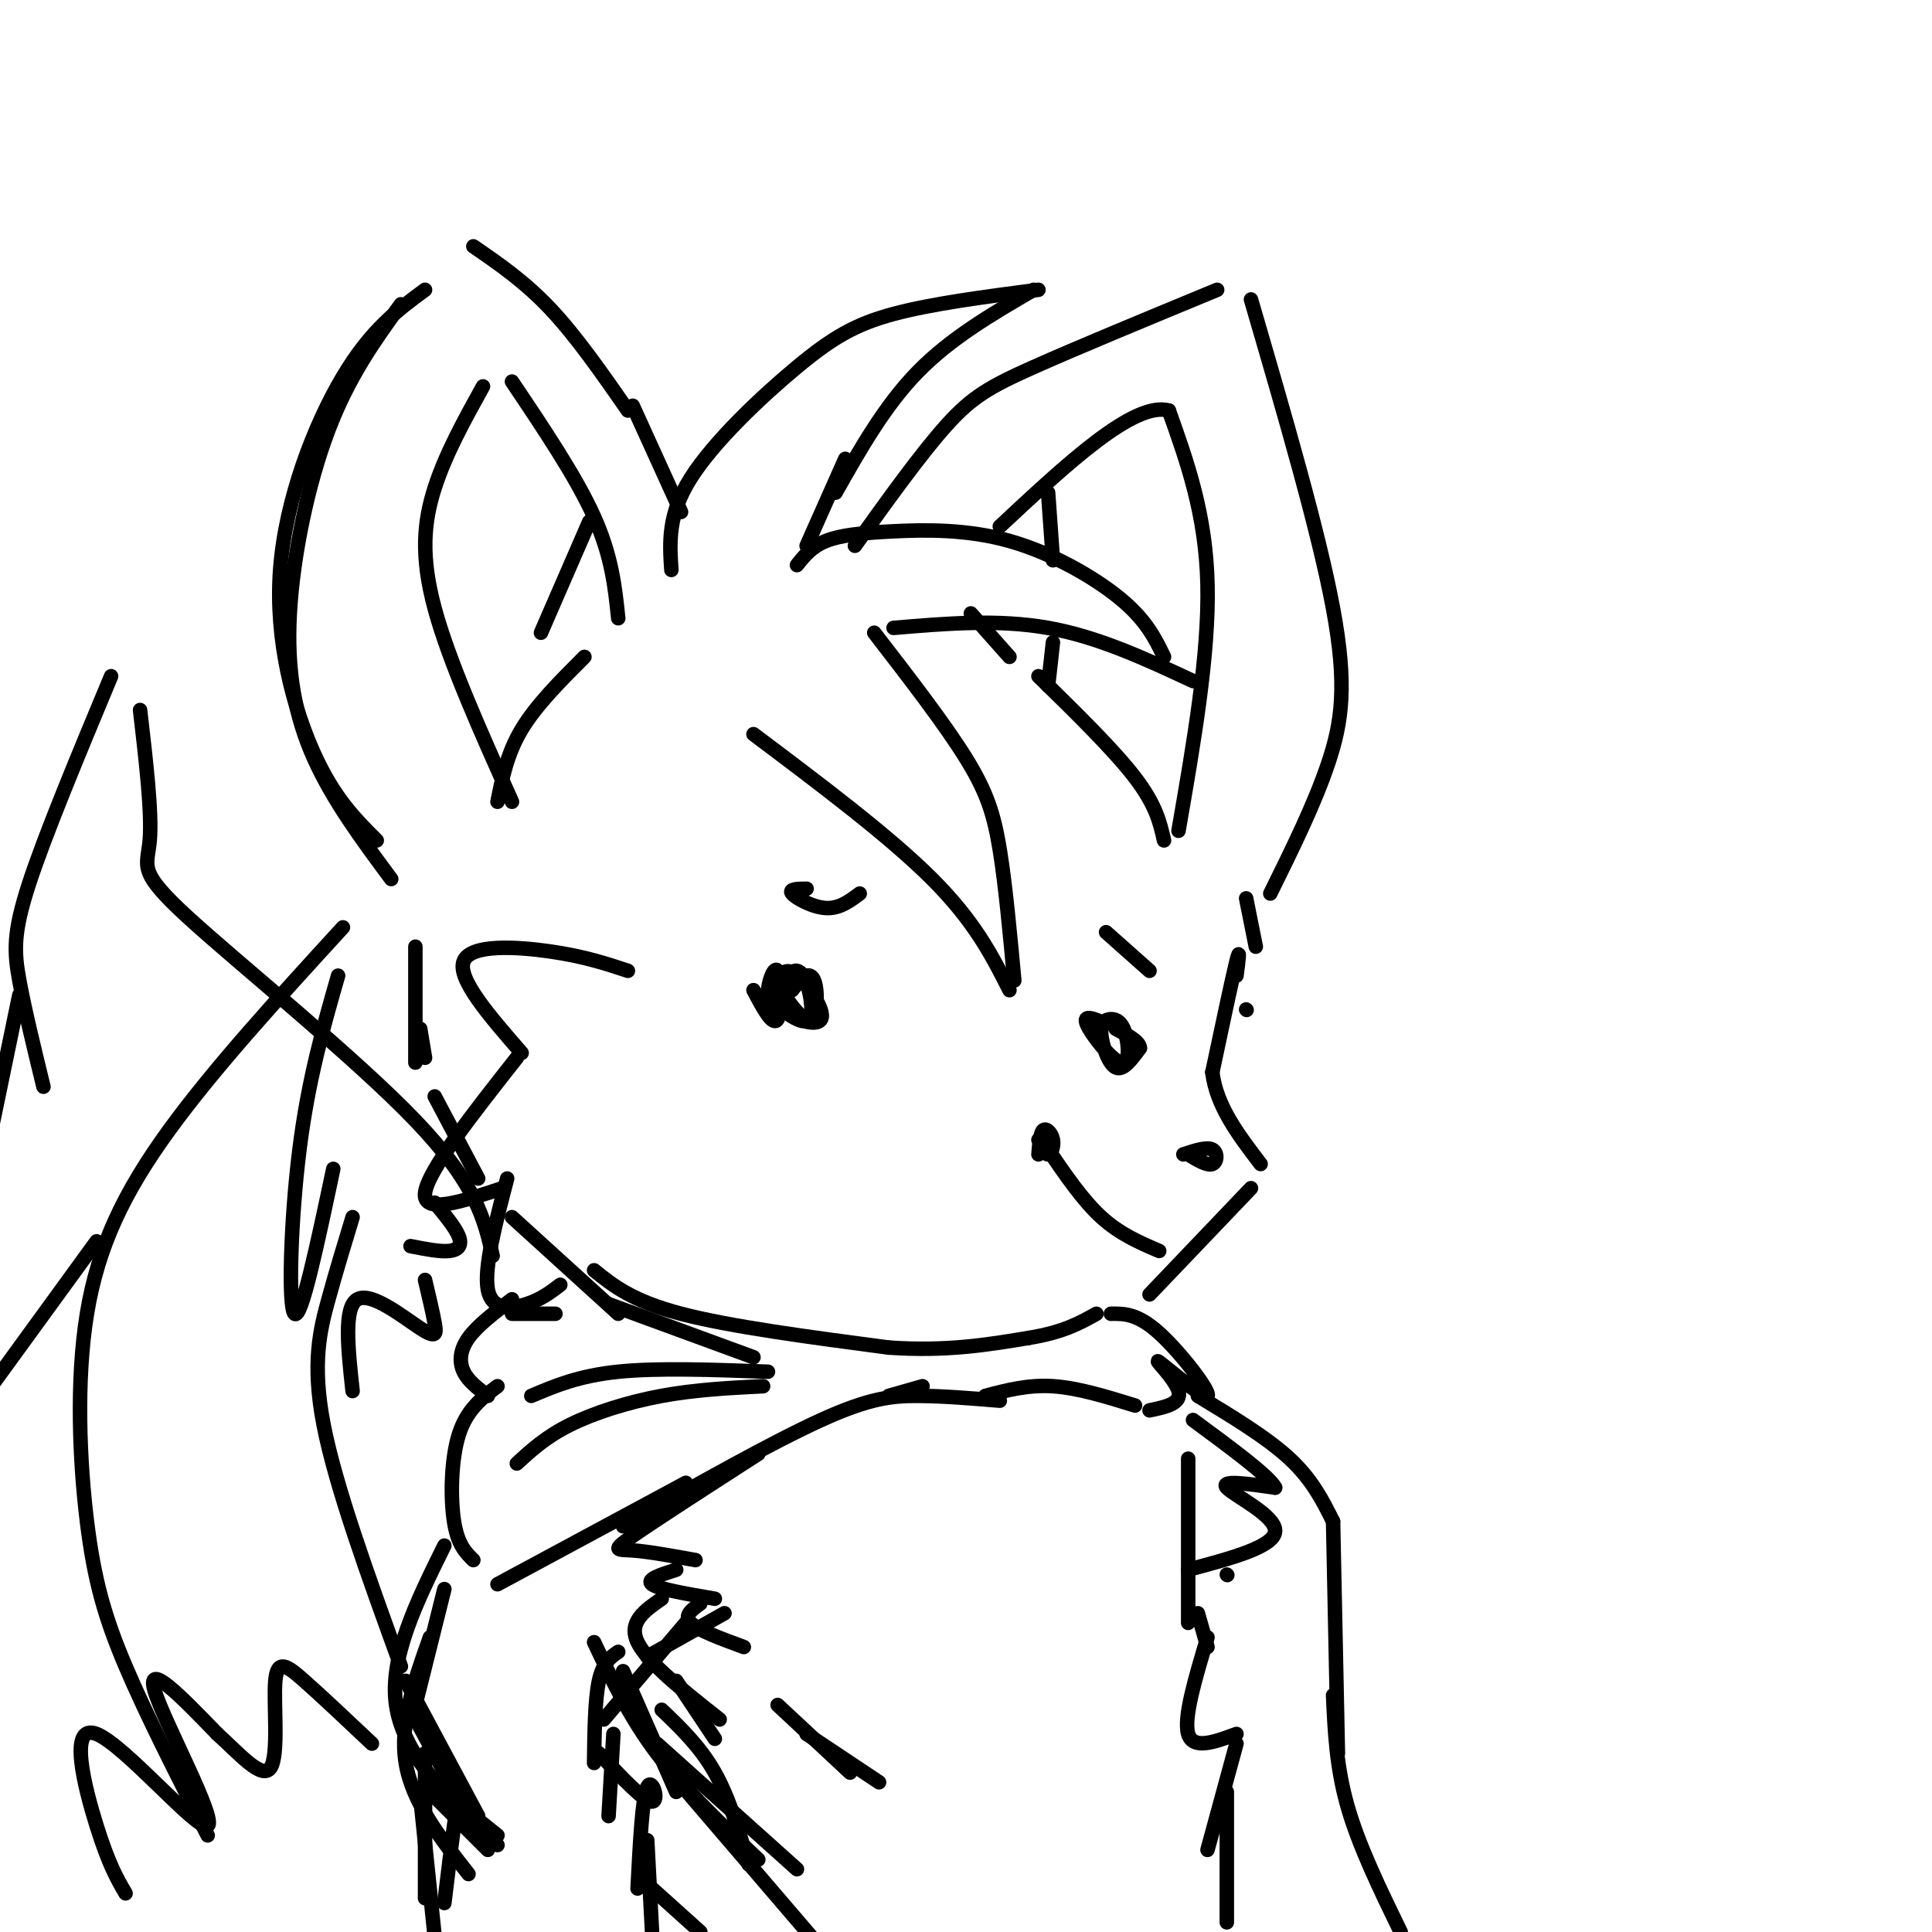 <svg viewBox='0 0 400 400' version='1.1' xmlns='http://www.w3.org/2000/svg' xmlns:xlink='http://www.w3.org/1999/xlink'><g fill='none' stroke='#000000' stroke-width='3' stroke-linecap='round' stroke-linejoin='round'><path d='M88,60c-5.583,4.107 -11.167,8.214 -17,18c-5.833,9.786 -11.917,25.250 -13,40c-1.083,14.750 2.833,28.786 7,38c4.167,9.214 8.583,13.607 13,18'/><path d='M83,63c-5.381,7.435 -10.762,14.869 -15,26c-4.238,11.131 -7.333,25.958 -8,38c-0.667,12.042 1.095,21.298 5,30c3.905,8.702 9.952,16.851 16,25'/><path d='M98,51c5.333,3.667 10.667,7.333 16,13c5.333,5.667 10.667,13.333 16,21'/><path d='M131,84c0.000,0.000 10.000,22.000 10,22'/><path d='M128,128c-0.667,-6.417 -1.333,-12.833 -5,-21c-3.667,-8.167 -10.333,-18.083 -17,-28'/><path d='M100,80c-3.867,6.978 -7.733,13.956 -10,21c-2.267,7.044 -2.933,14.156 0,25c2.933,10.844 9.467,25.422 16,40'/><path d='M103,166c1.000,-5.000 2.000,-10.000 5,-15c3.000,-5.000 8.000,-10.000 13,-15'/><path d='M122,108c0.000,0.000 -10.000,23.000 -10,23'/><path d='M139,118c-0.381,-5.726 -0.762,-11.452 4,-19c4.762,-7.548 14.667,-16.917 22,-23c7.333,-6.083 12.095,-8.881 20,-11c7.905,-2.119 18.952,-3.560 30,-5'/><path d='M214,60c-8.583,5.000 -17.167,10.000 -24,17c-6.833,7.000 -11.917,16.000 -17,25'/><path d='M175,95c0.000,0.000 -8.000,18.000 -8,18'/><path d='M165,117c1.509,-1.903 3.018,-3.805 6,-5c2.982,-1.195 7.439,-1.681 14,-2c6.561,-0.319 15.228,-0.470 24,2c8.772,2.470 17.649,7.563 23,12c5.351,4.437 7.175,8.219 9,12'/><path d='M247,141c-9.833,-4.583 -19.667,-9.167 -30,-11c-10.333,-1.833 -21.167,-0.917 -32,0'/><path d='M181,131c7.311,9.467 14.622,18.933 19,26c4.378,7.067 5.822,11.733 7,19c1.178,7.267 2.089,17.133 3,27'/><path d='M209,205c-3.583,-7.083 -7.167,-14.167 -16,-23c-8.833,-8.833 -22.917,-19.417 -37,-30'/><path d='M177,113c6.867,-9.578 13.733,-19.156 19,-25c5.267,-5.844 8.933,-7.956 18,-12c9.067,-4.044 23.533,-10.022 38,-16'/><path d='M259,62c7.022,24.067 14.044,48.133 17,64c2.956,15.867 1.844,23.533 -1,32c-2.844,8.467 -7.422,17.733 -12,27'/><path d='M258,186c0.000,0.000 2.000,10.000 2,10'/><path d='M215,140c7.833,7.667 15.667,15.333 20,21c4.333,5.667 5.167,9.333 6,13'/><path d='M244,172c3.167,-18.250 6.333,-36.500 6,-51c-0.333,-14.500 -4.167,-25.250 -8,-36'/><path d='M242,85c-7.167,-2.000 -21.083,11.000 -35,24'/><path d='M217,102c0.000,0.000 1.000,14.000 1,14'/><path d='M218,133c0.000,0.000 -1.000,9.000 -1,9'/><path d='M201,127c0.000,0.000 8.000,9.000 8,9'/><path d='M86,196c0.000,0.000 0.000,24.000 0,24'/><path d='M258,209c0.000,0.000 0.100,0.100 0.1,0.1'/><path d='M256,202c0.417,-3.167 0.833,-6.333 0,-3c-0.833,3.333 -2.917,13.167 -5,23'/><path d='M251,222c0.833,7.000 5.417,13.000 10,19'/><path d='M259,246c0.000,0.000 -21.000,22.000 -21,22'/><path d='M246,239c1.978,1.200 3.956,2.400 5,2c1.044,-0.400 1.156,-2.400 0,-3c-1.156,-0.600 -3.578,0.200 -6,1'/><path d='M240,259c-4.083,-1.750 -8.167,-3.500 -12,-7c-3.833,-3.500 -7.417,-8.750 -11,-14'/><path d='M215,236c0.679,1.518 1.357,3.036 2,3c0.643,-0.036 1.250,-1.625 1,-3c-0.250,-1.375 -1.357,-2.536 -2,-2c-0.643,0.536 -0.821,2.768 -1,5'/><path d='M87,213c0.000,0.000 1.000,6.000 1,6'/><path d='M90,227c0.000,0.000 9.000,17.000 9,17'/><path d='M106,252c0.000,0.000 22.000,20.000 22,20'/><path d='M126,270c0.000,0.000 30.000,11.000 30,11'/><path d='M123,263c3.917,3.167 7.833,6.333 18,9c10.167,2.667 26.583,4.833 43,7'/><path d='M184,279c12.000,0.833 20.500,-0.583 29,-2'/><path d='M213,277c7.167,-1.167 10.583,-3.083 14,-5'/><path d='M130,201c-4.489,-1.489 -8.978,-2.978 -16,-4c-7.022,-1.022 -16.578,-1.578 -18,2c-1.422,3.578 5.289,11.289 12,19'/><path d='M107,219c-9.250,11.750 -18.500,23.500 -19,28c-0.500,4.500 7.750,1.750 16,-1'/><path d='M105,244c-2.422,9.289 -4.844,18.578 -4,23c0.844,4.422 4.956,3.978 8,3c3.044,-0.978 5.022,-2.489 7,-4'/><path d='M156,205c2.024,3.822 4.048,7.644 5,6c0.952,-1.644 0.832,-8.756 0,-10c-0.832,-1.244 -2.378,3.378 -2,6c0.378,2.622 2.679,3.244 3,2c0.321,-1.244 -1.337,-4.356 -2,-5c-0.663,-0.644 -0.332,1.178 0,3'/><path d='M160,207c0.925,1.337 3.239,3.180 5,4c1.761,0.820 2.971,0.616 3,-2c0.029,-2.616 -1.122,-7.646 -3,-8c-1.878,-0.354 -4.483,3.967 -3,7c1.483,3.033 7.053,4.778 8,3c0.947,-1.778 -2.729,-7.079 -5,-9c-2.271,-1.921 -3.135,-0.460 -4,1'/><path d='M161,203c0.596,2.273 4.088,7.455 6,8c1.912,0.545 2.246,-3.545 2,-6c-0.246,-2.455 -1.070,-3.273 -2,-3c-0.930,0.273 -1.965,1.636 -3,3'/><path d='M167,184c-1.889,0.022 -3.778,0.044 -3,1c0.778,0.956 4.222,2.844 7,3c2.778,0.156 4.889,-1.422 7,-3'/><path d='M229,212c-2.434,-1.062 -4.868,-2.123 -4,0c0.868,2.123 5.039,7.431 7,8c1.961,0.569 1.713,-3.602 1,-6c-0.713,-2.398 -1.892,-3.024 -3,-3c-1.108,0.024 -2.144,0.699 -2,3c0.144,2.301 1.470,6.229 3,7c1.530,0.771 3.265,-1.614 5,-4'/><path d='M236,217c0.000,-1.333 -2.500,-2.667 -5,-4'/><path d='M229,193c0.000,0.000 9.000,8.000 9,8'/><path d='M115,272c0.000,0.000 -9.000,0.000 -9,0'/><path d='M106,269c-3.578,2.711 -7.156,5.422 -9,8c-1.844,2.578 -1.956,5.022 -1,7c0.956,1.978 2.978,3.489 5,5'/><path d='M103,287c-3.178,2.400 -6.356,4.800 -8,10c-1.644,5.200 -1.756,13.200 -1,18c0.756,4.800 2.378,6.400 4,8'/><path d='M103,328c0.000,0.000 39.000,-21.000 39,-21'/><path d='M129,316c15.467,-8.711 30.933,-17.422 41,-22c10.067,-4.578 14.733,-5.022 20,-5c5.267,0.022 11.133,0.511 17,1'/><path d='M107,303c3.000,-2.756 6.000,-5.511 11,-8c5.000,-2.489 12.000,-4.711 19,-6c7.000,-1.289 14.000,-1.644 21,-2'/><path d='M159,284c-11.417,-0.417 -22.833,-0.833 -31,0c-8.167,0.833 -13.083,2.917 -18,5'/><path d='M184,289c0.000,0.000 7.000,-2.000 7,-2'/><path d='M204,289c4.417,-1.167 8.833,-2.333 14,-2c5.167,0.333 11.083,2.167 17,4'/><path d='M238,292c3.356,-0.702 6.711,-1.404 6,-4c-0.711,-2.596 -5.490,-7.088 -4,-6c1.490,1.088 9.247,7.754 10,7c0.753,-0.754 -5.499,-8.930 -10,-13c-4.501,-4.070 -7.250,-4.035 -10,-4'/><path d='M157,301c-10.689,6.889 -21.378,13.778 -26,17c-4.622,3.222 -3.178,2.778 0,3c3.178,0.222 8.089,1.111 13,2'/><path d='M140,325c-3.167,1.000 -6.333,2.000 -5,3c1.333,1.000 7.167,2.000 13,3'/><path d='M145,332c-1.750,1.250 -3.500,2.500 -2,4c1.500,1.500 6.250,3.250 11,5'/><path d='M129,346c0.000,0.000 11.000,25.000 11,25'/><path d='M123,340c3.667,7.750 7.333,15.500 13,23c5.667,7.500 13.333,14.750 21,22'/><path d='M136,361c0.000,0.000 29.000,26.000 29,26'/><path d='M138,366c0.000,0.000 30.000,35.000 30,35'/><path d='M246,302c0.000,0.000 0.000,34.000 0,34'/><path d='M248,334c0.000,0.000 2.000,7.000 2,7'/><path d='M250,339c-2.500,8.333 -5.000,16.667 -4,20c1.000,3.333 5.500,1.667 10,0'/><path d='M256,361c0.000,0.000 -6.000,22.000 -6,22'/><path d='M254,371c0.000,0.000 0.000,27.000 0,27'/><path d='M254,326c0.000,0.000 0.100,0.100 0.1,0.1'/><path d='M246,325c8.933,-2.378 17.867,-4.756 18,-8c0.133,-3.244 -8.533,-7.356 -10,-9c-1.467,-1.644 4.267,-0.822 10,0'/><path d='M264,308c-1.167,-2.333 -9.083,-8.167 -17,-14'/><path d='M161,353c0.000,0.000 15.000,14.000 15,14'/><path d='M167,359c0.000,0.000 15.000,10.000 15,10'/><path d='M137,331c-3.500,2.417 -7.000,4.833 -5,9c2.000,4.167 9.500,10.083 17,16'/><path d='M140,348c0.000,0.000 8.000,12.000 8,12'/><path d='M137,354c4.000,3.833 8.000,7.667 11,13c3.000,5.333 5.000,12.167 7,19'/><path d='M123,365c0.083,-6.583 0.167,-13.167 1,-17c0.833,-3.833 2.417,-4.917 4,-6'/><path d='M125,356c0.000,0.000 17.000,-20.000 17,-20'/><path d='M134,343c0.000,0.000 16.000,-9.000 16,-9'/><path d='M92,329c0.000,0.000 -6.000,24.000 -6,24'/><path d='M89,339c-3.167,8.917 -6.333,17.833 -5,26c1.333,8.167 7.167,15.583 13,23'/><path d='M127,359c0.000,0.000 -1.000,17.000 -1,17'/><path d='M124,363c4.711,5.022 9.422,10.044 11,10c1.578,-0.044 0.022,-5.156 -1,-3c-1.022,2.156 -1.511,11.578 -2,21'/><path d='M134,381c0.000,0.000 1.000,19.000 1,19'/><path d='M92,320c-5.711,11.556 -11.422,23.111 -10,33c1.422,9.889 9.978,18.111 13,21c3.022,2.889 0.511,0.444 -2,-2'/><path d='M93,372c-0.333,-0.333 -0.167,-0.167 0,0'/><path d='M85,354c0.000,0.000 13.000,24.000 13,24'/><path d='M84,348c0.000,0.000 15.000,28.000 15,28'/><path d='M88,363c0.000,0.000 0.000,30.000 0,30'/><path d='M87,372c0.000,0.000 3.000,29.000 3,29'/><path d='M92,394c0.778,-6.400 1.556,-12.800 2,-16c0.444,-3.200 0.556,-3.200 2,-2c1.444,1.200 4.222,3.600 7,6'/><path d='M89,371c0.000,0.000 12.000,12.000 12,12'/><path d='M93,372c0.000,0.000 10.000,8.000 10,8'/><path d='M248,289c7.167,4.333 14.333,8.667 19,13c4.667,4.333 6.833,8.667 9,13'/><path d='M276,315c0.000,0.000 1.000,48.000 1,48'/><path d='M276,351c0.333,7.417 0.667,14.833 3,23c2.333,8.167 6.667,17.083 11,26'/><path d='M135,391c0.000,0.000 10.000,9.000 10,9'/><path d='M83,345c-6.756,-18.600 -13.511,-37.200 -16,-50c-2.489,-12.800 -0.711,-19.800 1,-26c1.711,-6.200 3.356,-11.600 5,-17'/><path d='M69,242c-3.311,15.644 -6.622,31.289 -8,30c-1.378,-1.289 -0.822,-19.511 1,-34c1.822,-14.489 4.911,-25.244 8,-36'/><path d='M71,192c-13.327,14.568 -26.654,29.136 -36,42c-9.346,12.864 -14.711,24.026 -17,38c-2.289,13.974 -1.501,30.762 0,43c1.501,12.238 3.715,19.925 8,30c4.285,10.075 10.643,22.537 17,35'/><path d='M20,257c0.000,0.000 -24.000,33.000 -24,33'/><path d='M26,392c-1.730,-2.952 -3.461,-5.904 -6,-14c-2.539,-8.096 -5.887,-21.335 0,-19c5.887,2.335 21.008,20.244 23,19c1.992,-1.244 -9.145,-21.641 -11,-28c-1.855,-6.359 5.573,1.321 13,9'/><path d='M45,359c4.493,4.027 9.225,9.595 11,7c1.775,-2.595 0.593,-13.352 1,-18c0.407,-4.648 2.402,-3.185 6,0c3.598,3.185 8.799,8.093 14,13'/><path d='M102,260c-1.673,-7.399 -3.345,-14.798 -16,-28c-12.655,-13.202 -36.292,-32.208 -47,-42c-10.708,-9.792 -8.488,-10.369 -8,-16c0.488,-5.631 -0.756,-16.315 -2,-27'/><path d='M23,140c-6.844,16.422 -13.689,32.844 -17,43c-3.311,10.156 -3.089,14.044 -2,20c1.089,5.956 3.044,13.978 5,22'/><path d='M4,206c0.000,0.000 -6.000,29.000 -6,29'/><path d='M73,288c-0.946,-8.685 -1.893,-17.369 1,-19c2.893,-1.631 9.625,3.792 13,6c3.375,2.208 3.393,1.202 3,-1c-0.393,-2.202 -1.196,-5.601 -2,-9'/><path d='M85,258c3.044,0.600 6.089,1.200 8,1c1.911,-0.200 2.689,-1.200 2,-3c-0.689,-1.800 -2.844,-4.400 -5,-7'/></g>
</svg>